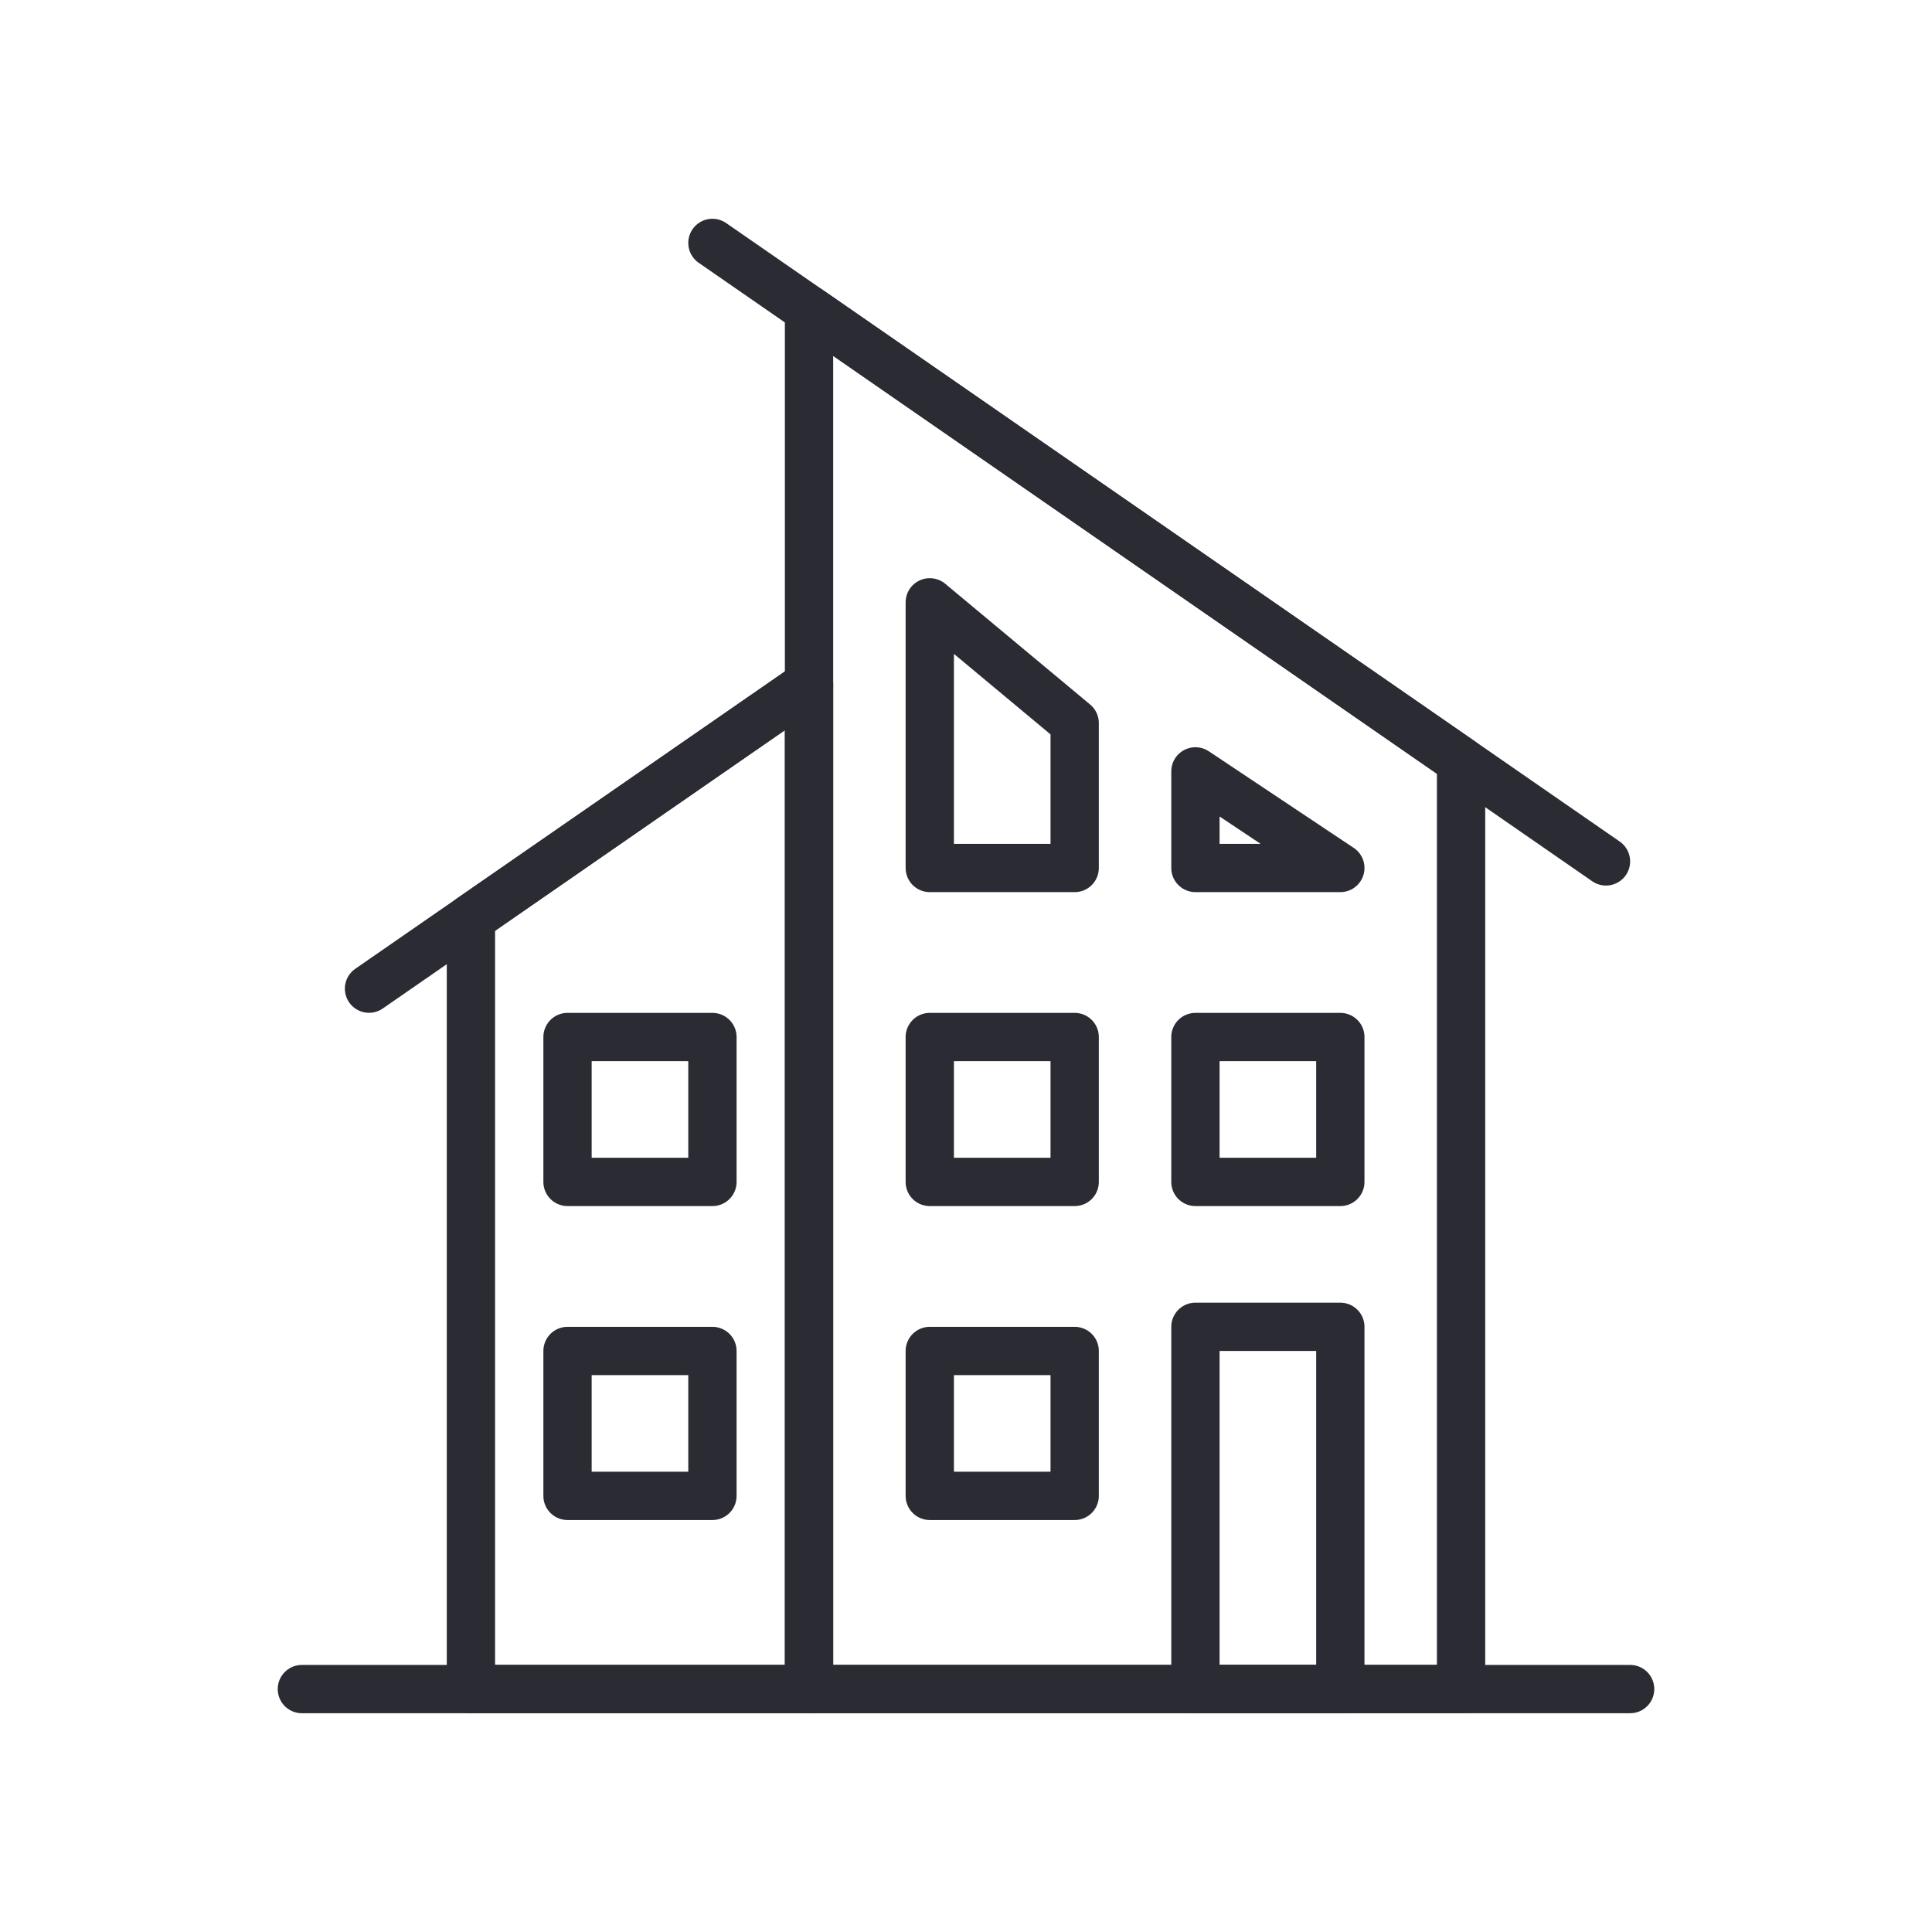 <svg width="80" height="80" viewBox="0 0 80 80" fill="none" xmlns="http://www.w3.org/2000/svg">
<g clip-path="url(#clip0_1641_1019)">
<path d="M60.5 69.938H33.5V12.828L60.5 31.518V69.938Z" stroke="#2B2B33" stroke-width="2" stroke-linecap="round" stroke-linejoin="round"/>
<path d="M29.5 10.059L66.5 35.669" stroke="#2B2B33" stroke-width="2" stroke-linecap="round" stroke-linejoin="round"/>
<path d="M19.5 69.938H33.5V28.328L19.5 38.018V69.938Z" stroke="#2B2B33" stroke-width="2" stroke-linecap="round" stroke-linejoin="round"/>
<path d="M33.5 28.328L15.28 40.938" stroke="#2B2B33" stroke-width="2" stroke-linecap="round" stroke-linejoin="round"/>
<path d="M67.5 69.941H12.5" stroke="#2B2B33" stroke-width="2" stroke-linecap="round" stroke-linejoin="round"/>
<path d="M29.5 55.941H23.5V61.941H29.5V55.941Z" stroke="#2B2B33" stroke-width="2" stroke-linecap="round" stroke-linejoin="round"/>
<path d="M44.5 42.941H38.5V48.941H44.5V42.941Z" stroke="#2B2B33" stroke-width="2" stroke-linecap="round" stroke-linejoin="round"/>
<path d="M44.5 35.941H38.5V24.941L44.5 29.941V35.941Z" stroke="#2B2B33" stroke-width="2" stroke-linecap="round" stroke-linejoin="round"/>
<path d="M29.5 42.941H23.5V48.941H29.5V42.941Z" stroke="#2B2B33" stroke-width="2" stroke-linecap="round" stroke-linejoin="round"/>
<path d="M44.5 55.941H38.5V61.941H44.5V55.941Z" stroke="#2B2B33" stroke-width="2" stroke-linecap="round" stroke-linejoin="round"/>
<path d="M55.5 42.941H49.5V48.941H55.5V42.941Z" stroke="#2B2B33" stroke-width="2" stroke-linecap="round" stroke-linejoin="round"/>
<path d="M55.5 35.941H49.5V31.941L55.5 35.941Z" stroke="#2B2B33" stroke-width="2" stroke-linecap="round" stroke-linejoin="round"/>
<path d="M55.5 54.941H49.5V69.941H55.5V54.941Z" stroke="#2B2B33" stroke-width="2" stroke-linecap="round" stroke-linejoin="round"/>
</g>
<defs>
<clipPath id="clip0_1641_1019">
<rect width="80" height="80" fill="white"/>
</clipPath>
</defs>
</svg>
